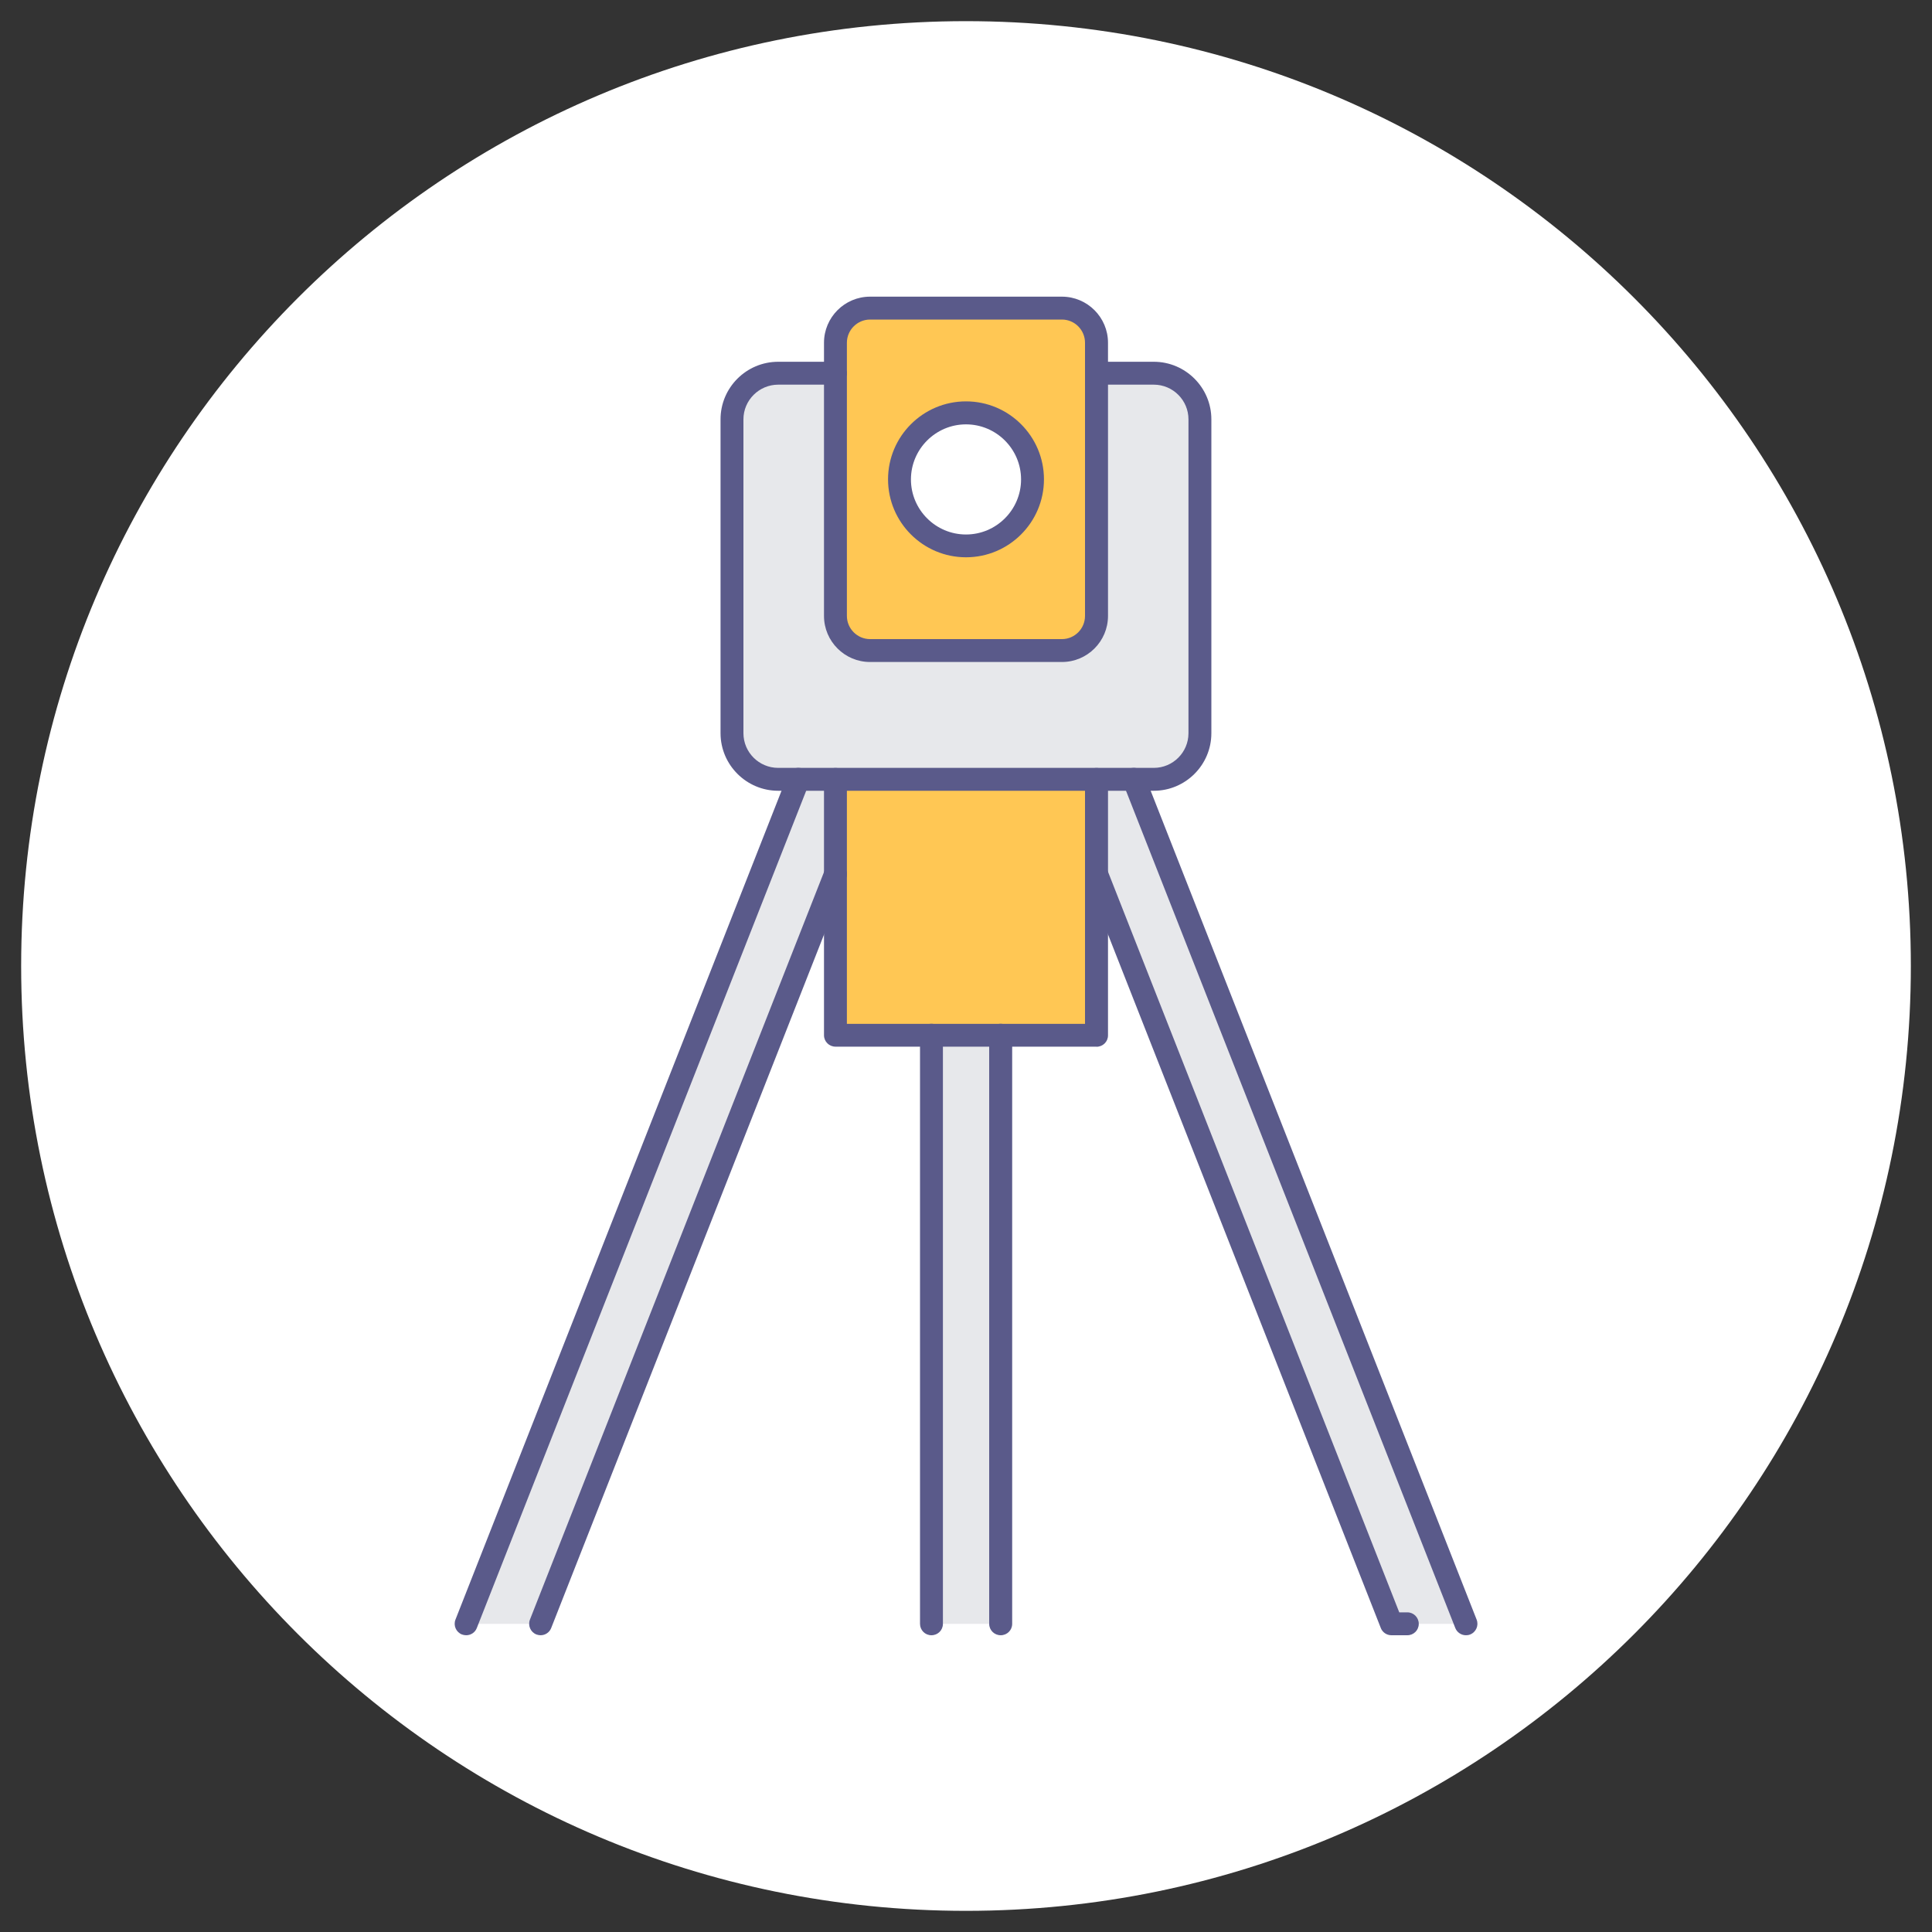 <?xml version="1.0" encoding="UTF-8"?> <!-- Creator: CorelDRAW --> <svg xmlns="http://www.w3.org/2000/svg" xmlns:xlink="http://www.w3.org/1999/xlink" xml:space="preserve" width="20mm" height="20mm" style="shape-rendering:geometricPrecision; text-rendering:geometricPrecision; image-rendering:optimizeQuality; fill-rule:evenodd; clip-rule:evenodd" viewBox="0 0 20 20"><rect x="0" y="0" width="20" height="20" fill="#333333" stroke="none"/> <defs> <style type="text/css"> <![CDATA[ .fil3 {fill:#5A5A8A} .fil1 {fill:#E7E8EB} .fil2 {fill:#FFC754} .fil0 {fill:white} ]]> </style> </defs> <g id="Layer_x0020_1">  <g id="_539115784"> <path id="_539129152" class="fil0" d="M19.781 10c0,-5.402 -4.379,-9.781 -9.781,-9.781 -5.402,0 -9.781,4.379 -9.781,9.781 0,5.402 4.379,9.781 9.781,9.781 5.402,0 9.781,-4.379 9.781,-9.781z"></path> <polygon id="_539128528" class="fil1" points="11.737,8.068 15.175,16.81 14.569,16.81 14.404,16.81 11.351,9.048 11.351,9.048 11.351,8.068 11.737,8.068 "></polygon> <path id="_539128312" class="fil1" d="M12.421 4.341l0 3.249c0,0.264 -0.214,0.478 -0.478,0.478l-0.207 -0 -0.386 0 -2.702 0 -0.385 0 -0.207 0c-0.264,0 -0.478,-0.214 -0.478,-0.478l0 -3.249c0,-0.264 0.214,-0.478 0.478,-0.478l0.592 -0 0 2.513c0,0.198 0.161,0.359 0.358,0.359l1.986 0c0.198,0 0.358,-0.161 0.358,-0.359l0 -2.513 0.593 0c0.264,0 0.478,0.213 0.478,0.478z"></path> <polygon id="_539128552" class="fil2" points="8.649,9.05 8.649,8.068 11.351,8.068 11.351,9.048 11.351,10.717 10.359,10.717 9.642,10.717 8.649,10.717 "></polygon> <path id="_539128336" class="fil2" d="M10.688 4.962c0,-0.38 -0.308,-0.688 -0.688,-0.688 -0.38,-0 -0.688,0.308 -0.688,0.688 0,0.38 0.308,0.688 0.688,0.688 0.38,-0 0.688,-0.308 0.688,-0.688zm0.663 -1.099l0 2.513c0,0.198 -0.161,0.359 -0.358,0.359l-1.986 0c-0.198,0 -0.358,-0.161 -0.358,-0.359l0 -2.513 0 -0.315c0,-0.198 0.161,-0.359 0.358,-0.359l1.986 0c0.198,0 0.358,0.161 0.358,0.359l0 0.315z"></path> <path id="_539127808" class="fil0" d="M10 4.274c0.38,0 0.688,0.308 0.688,0.688 0,0.38 -0.308,0.688 -0.688,0.688 -0.38,-0 -0.688,-0.308 -0.688,-0.688 0,-0.38 0.308,-0.688 0.688,-0.688z"></path> <polygon id="_539114992" class="fil1" points="10.359,10.717 10.359,16.81 9.642,16.81 9.642,10.717 "></polygon> <polygon id="_539123992" class="fil1" points="8.649,8.068 8.649,9.05 5.596,16.81 4.825,16.81 8.264,8.068 8.264,8.068 "></polygon> <path id="_539120944" class="fil3" d="M10 4.393c-0.314,0 -0.57,0.256 -0.57,0.57 0,0.314 0.256,0.57 0.57,0.57 0.314,0 0.57,-0.256 0.57,-0.57 0,-0.314 -0.256,-0.57 -0.57,-0.57zm0 1.376c-0.445,0 -0.807,-0.362 -0.807,-0.807 0,-0.445 0.362,-0.807 0.807,-0.807 0.445,0 0.807,0.362 0.807,0.807 0,0.445 -0.362,0.807 -0.807,0.807z"></path> <path id="_539121616" class="fil3" d="M9.007 3.308c-0.132,0 -0.24,0.108 -0.24,0.24l0 2.828c0,0.132 0.108,0.24 0.24,0.24l1.986 -0c0.132,0 0.239,-0.108 0.239,-0.24l0 -2.828c0,-0.132 -0.107,-0.24 -0.239,-0.24l-1.986 0zm1.986 3.545l-1.986 0c-0.263,0 -0.477,-0.214 -0.477,-0.477l0 -2.828c0,-0.263 0.214,-0.477 0.477,-0.477l1.986 0c0.263,0 0.477,0.214 0.477,0.477l0 2.828c0,0.263 -0.214,0.477 -0.477,0.477z"></path> <path id="_548733064" class="fil3" d="M11.944 8.186l-3.888 0c-0.329,0 -0.597,-0.268 -0.597,-0.596l0 -3.249c0,-0.329 0.268,-0.596 0.597,-0.596l0.592 0c0.066,0 0.118,0.053 0.118,0.119 0,0.066 -0.053,0.118 -0.118,0.118l-0.592 0c-0.198,0 -0.36,0.161 -0.36,0.359l0 3.249c0,0.198 0.161,0.359 0.36,0.359l3.888 0c0.198,0 0.359,-0.161 0.359,-0.359l0 -3.249c0,-0.198 -0.161,-0.359 -0.359,-0.359l-0.593 0c-0.066,0 -0.119,-0.053 -0.119,-0.118 0,-0.066 0.053,-0.119 0.119,-0.119l0.593 0c0.329,0 0.596,0.268 0.596,0.596l0 3.249c0,0.329 -0.268,0.596 -0.596,0.596z"></path> <path id="_548733544" class="fil3" d="M15.175 16.928c-0.047,0 -0.092,-0.029 -0.11,-0.075l-3.438 -8.742c-0.024,-0.061 0.006,-0.13 0.067,-0.154 0.061,-0.024 0.13,0.006 0.154,0.067l3.438 8.742c0.024,0.061 -0.006,0.13 -0.067,0.154 -0.014,0.006 -0.029,0.008 -0.043,0.008z"></path> <path id="_542050568" class="fil3" d="M14.569 16.928l-0.165 0c-0.049,0 -0.093,-0.03 -0.11,-0.075l-3.053 -7.762c-0.024,-0.061 0.006,-0.13 0.067,-0.154 0.061,-0.024 0.13,0.006 0.154,0.067l3.023 7.687 0.084 0c0.065,0 0.118,0.053 0.118,0.119 0,0.066 -0.053,0.118 -0.118,0.118z"></path> <path id="_539115688" class="fil3" d="M5.596 16.928c-0.014,0 -0.029,-0.003 -0.043,-0.008 -0.061,-0.024 -0.091,-0.093 -0.067,-0.154l3.052 -7.759c0.022,-0.057 0.084,-0.09 0.144,-0.072 0.063,0.018 0.099,0.083 0.081,0.146 -0.001,0.004 -0.003,0.009 -0.004,0.012l-3.053 7.76c-0.018,0.047 -0.063,0.075 -0.11,0.075z"></path> <path id="_539115592" class="fil3" d="M4.825 16.928c-0.014,0 -0.029,-0.003 -0.043,-0.008 -0.061,-0.024 -0.091,-0.093 -0.067,-0.154l3.439 -8.742c0.024,-0.061 0.093,-0.091 0.154,-0.067 0.061,0.024 0.091,0.093 0.067,0.154l-3.439 8.742c-0.018,0.047 -0.063,0.075 -0.11,0.075z"></path> <path id="_539115664" class="fil3" d="M11.351 10.835l-2.702 0c-0.066,0 -0.119,-0.053 -0.119,-0.118l0 -2.649c0,-0.065 0.053,-0.118 0.119,-0.118 0.066,0 0.118,0.053 0.118,0.119l0 2.53 2.465 0 0 -2.531c0,-0.065 0.053,-0.118 0.119,-0.118 0.066,0 0.119,0.053 0.119,0.119l0 2.649c0,0.066 -0.053,0.118 -0.119,0.118z"></path> <path id="_539115520" class="fil3" d="M10.359 16.928c-0.066,0 -0.119,-0.053 -0.119,-0.118l0 -6.093c0,-0.066 0.053,-0.119 0.119,-0.119 0.066,0 0.119,0.053 0.119,0.119l0 6.093c0,0.066 -0.053,0.118 -0.119,0.118z"></path> <path id="_539115976" class="fil3" d="M9.642 16.928c-0.066,0 -0.118,-0.053 -0.118,-0.118l0 -6.093c0,-0.066 0.053,-0.119 0.118,-0.119 0.066,0 0.119,0.053 0.119,0.119l0 6.093c0,0.066 -0.053,0.118 -0.119,0.118z"></path> </g> </g> </svg> 